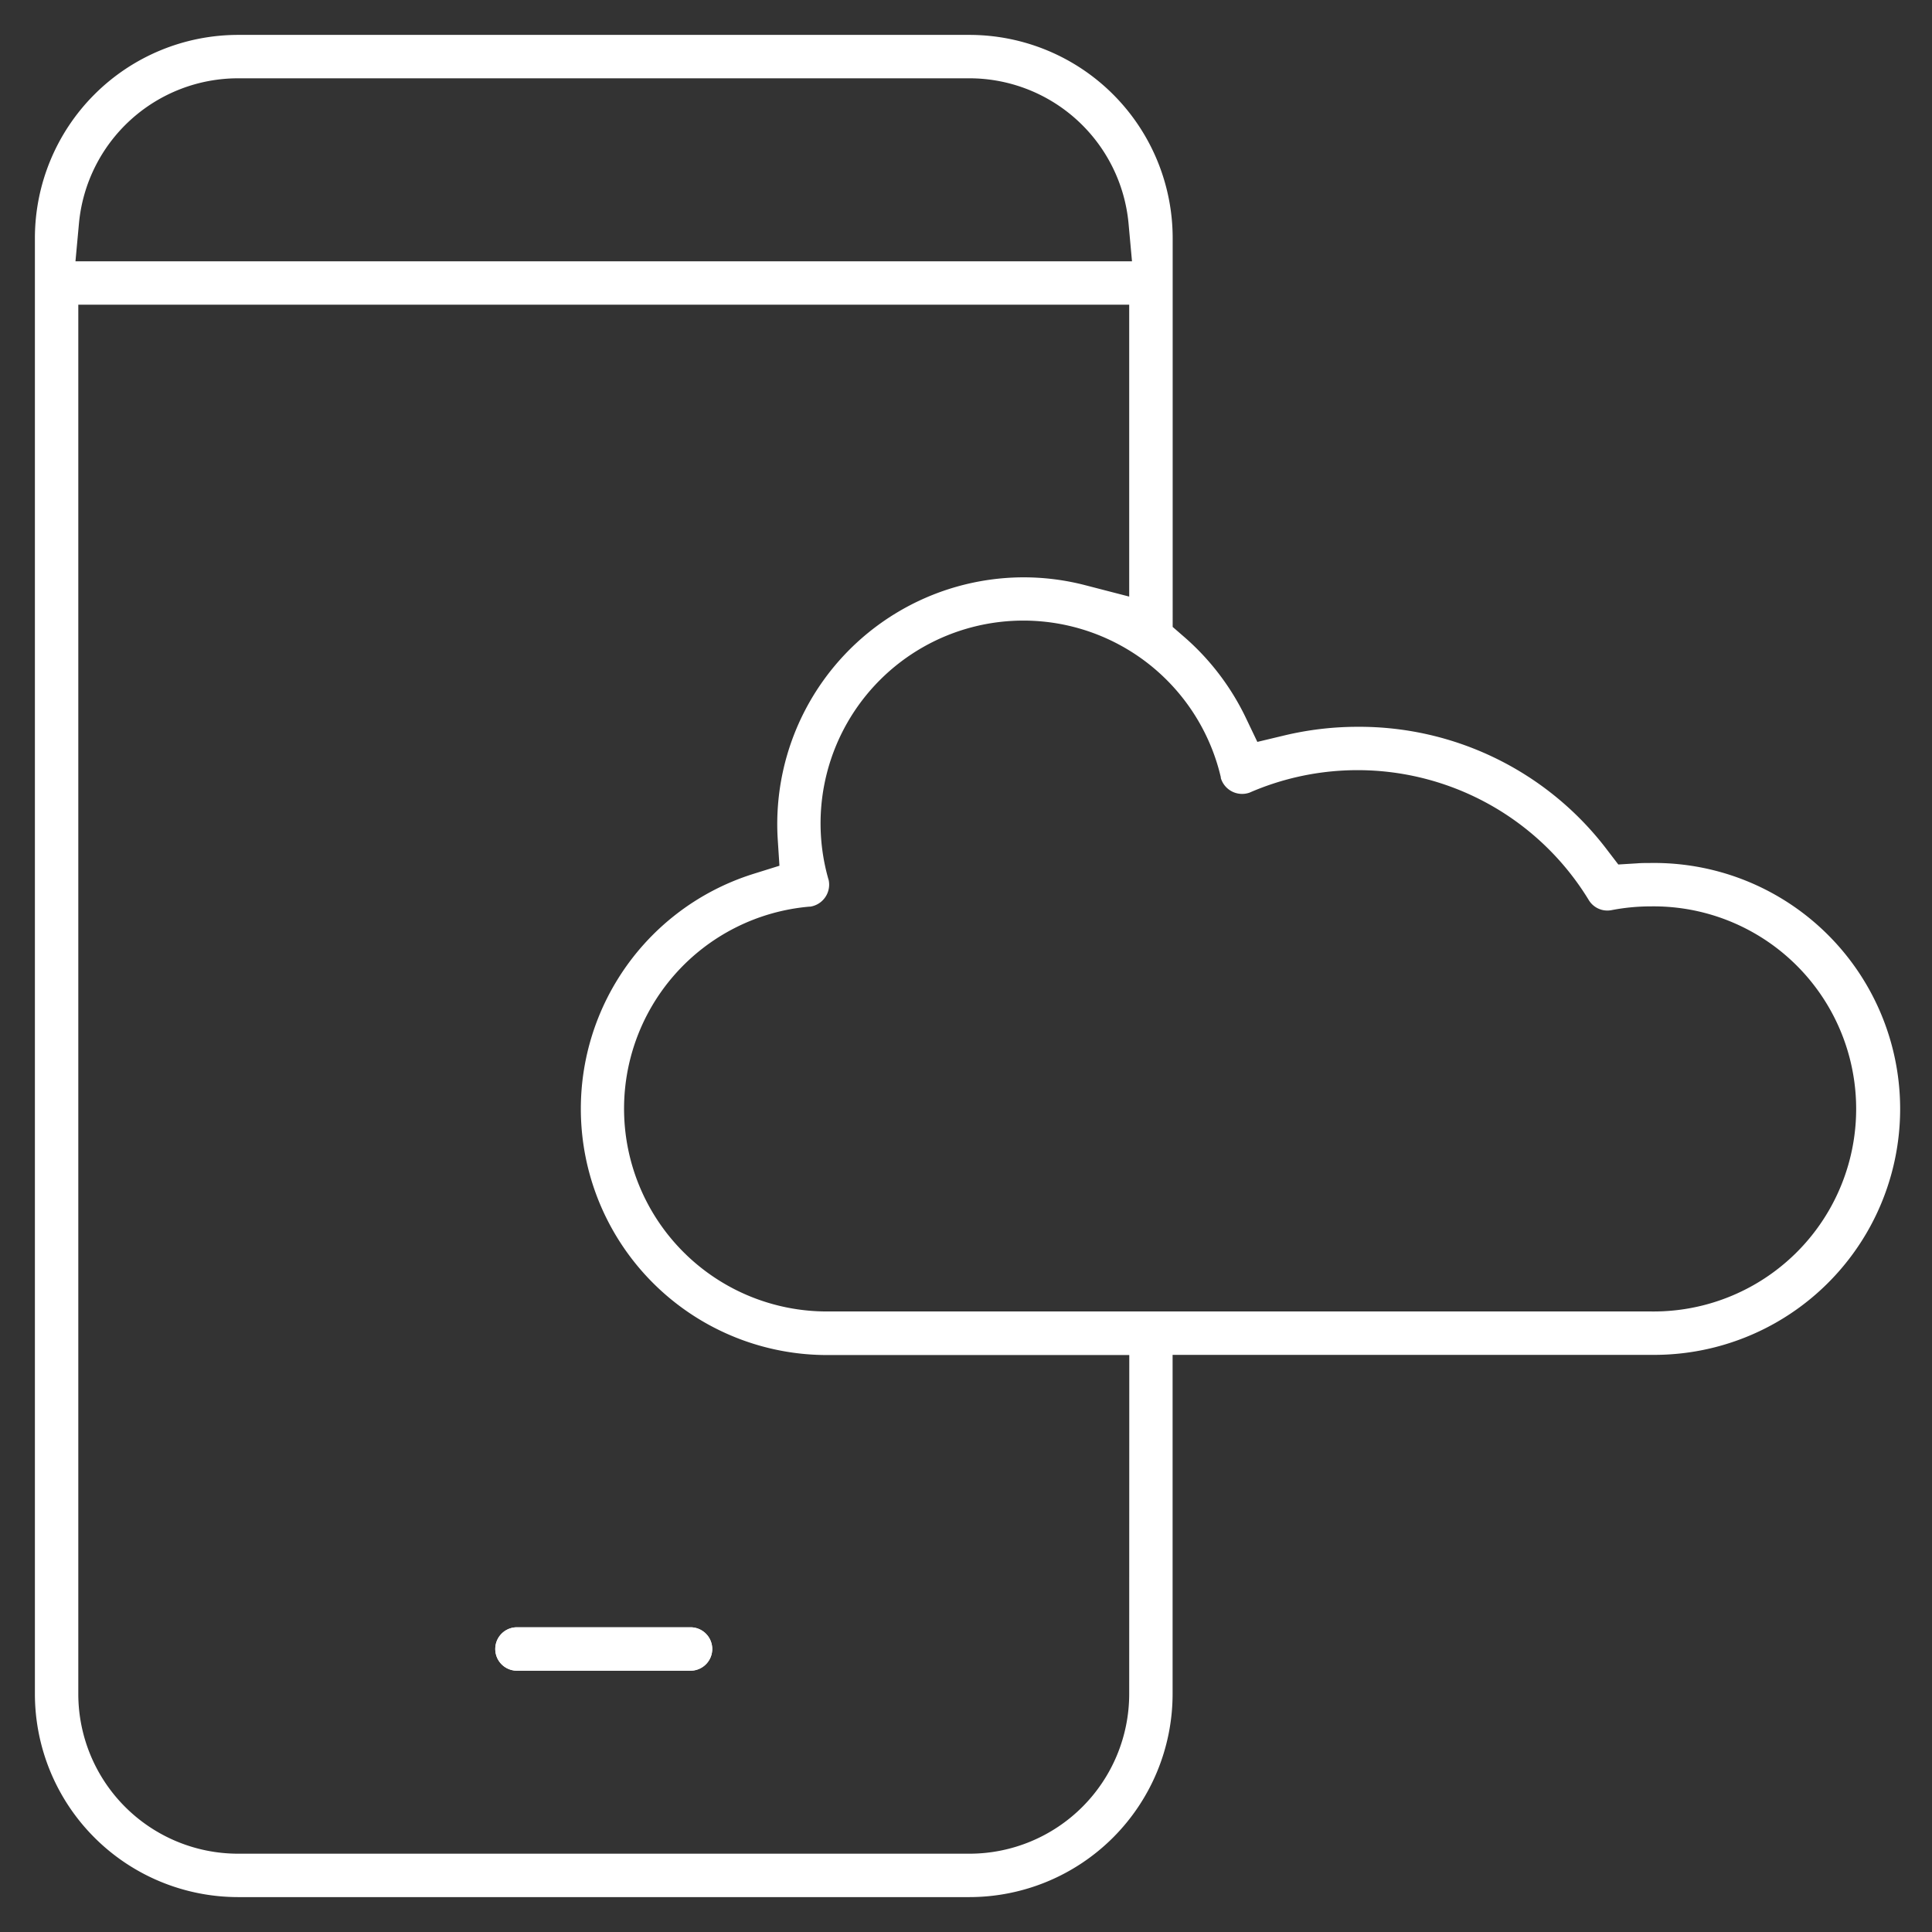 <svg id="Capa_1" data-name="Capa 1" xmlns="http://www.w3.org/2000/svg" viewBox="0 0 512 512"><rect x="0" y="0" width="512" height="512" fill="#333333" stroke="none"/><defs><style>.cls-1{fill:#fff;}</style></defs><path class="cls-1" d="M183,431.25H137a5.75,5.75,0,0,0,0,11.5h46a5.75,5.75,0,0,0,0-11.5Zm0,0H137a5.75,5.75,0,0,0,0,11.5h46a5.75,5.75,0,0,0,0-11.5Zm0,0H137a5.75,5.75,0,0,0,0,11.5h46a5.75,5.75,0,0,0,0-11.5Zm0,0H137a5.75,5.75,0,0,0,0,11.5h46a5.75,5.75,0,0,0,0-11.5Zm0,0H137a5.75,5.75,0,0,0,0,11.5h46a5.75,5.75,0,0,0,0-11.5Zm0,0H137a5.75,5.75,0,0,0,0,11.5h46a5.75,5.75,0,0,0,0-11.5Zm0,0H137a5.75,5.75,0,0,0,0,11.5h46a5.75,5.75,0,0,0,0-11.5Zm0,0H137a5.75,5.75,0,0,0,0,11.5h46a5.75,5.75,0,0,0,0-11.5Zm0,0H137a5.75,5.75,0,0,0,0,11.5h46a5.75,5.75,0,0,0,0-11.5Z"/><path class="cls-1" d="M437.57,228.7c-1.27,0-2.54,0-3.79.1l-4.91.3-3-3.92a82.41,82.41,0,0,0-66.05-32.57,83.69,83.69,0,0,0-19.37,2.27l-7.24,1.73L330,189.9a66.41,66.41,0,0,0-16.05-21l-3.18-2.76V63.06A53.87,53.87,0,0,0,256.94,9.25H63.06A53.87,53.87,0,0,0,9.25,63.06V448.94a53.87,53.87,0,0,0,53.81,53.81H256.94a53.87,53.87,0,0,0,53.81-53.81V359.05H437.57a65.18,65.18,0,1,0,0-130.35ZM20.93,59.15a42.37,42.37,0,0,1,42.13-38.4H256.94a42.39,42.39,0,0,1,42.13,38.4l.92,10.1H20ZM299.25,448.94a42.36,42.36,0,0,1-42.31,42.31H63.06a42.36,42.36,0,0,1-42.31-42.31V80.75h278.5V158.1l-11.59-3A65.07,65.07,0,0,0,271.21,153H271a65.4,65.4,0,0,0-64.91,69.18l.47,7.25-6.94,2.17a65.25,65.25,0,0,0,19.54,127.5h80.11ZM437.57,347.55H219.14a53.74,53.74,0,0,1-4.65-107.28h.23a5.9,5.9,0,0,0,4.88-7.08l-.07-.21a53.74,53.74,0,1,1,104-27l0,.21a5.89,5.89,0,0,0,7.63,3.86l.2-.09a71.75,71.75,0,0,1,89.7,28.6,5.76,5.76,0,0,0,6,2.64,54.7,54.7,0,0,1,10.43-1,53.68,53.68,0,1,1,0,107.35Z"/><path class="cls-1" d="M188.75,437a5.76,5.76,0,0,1-5.75,5.75H137a5.75,5.75,0,0,1,0-11.5h46A5.76,5.76,0,0,1,188.75,437Z"/></svg>
